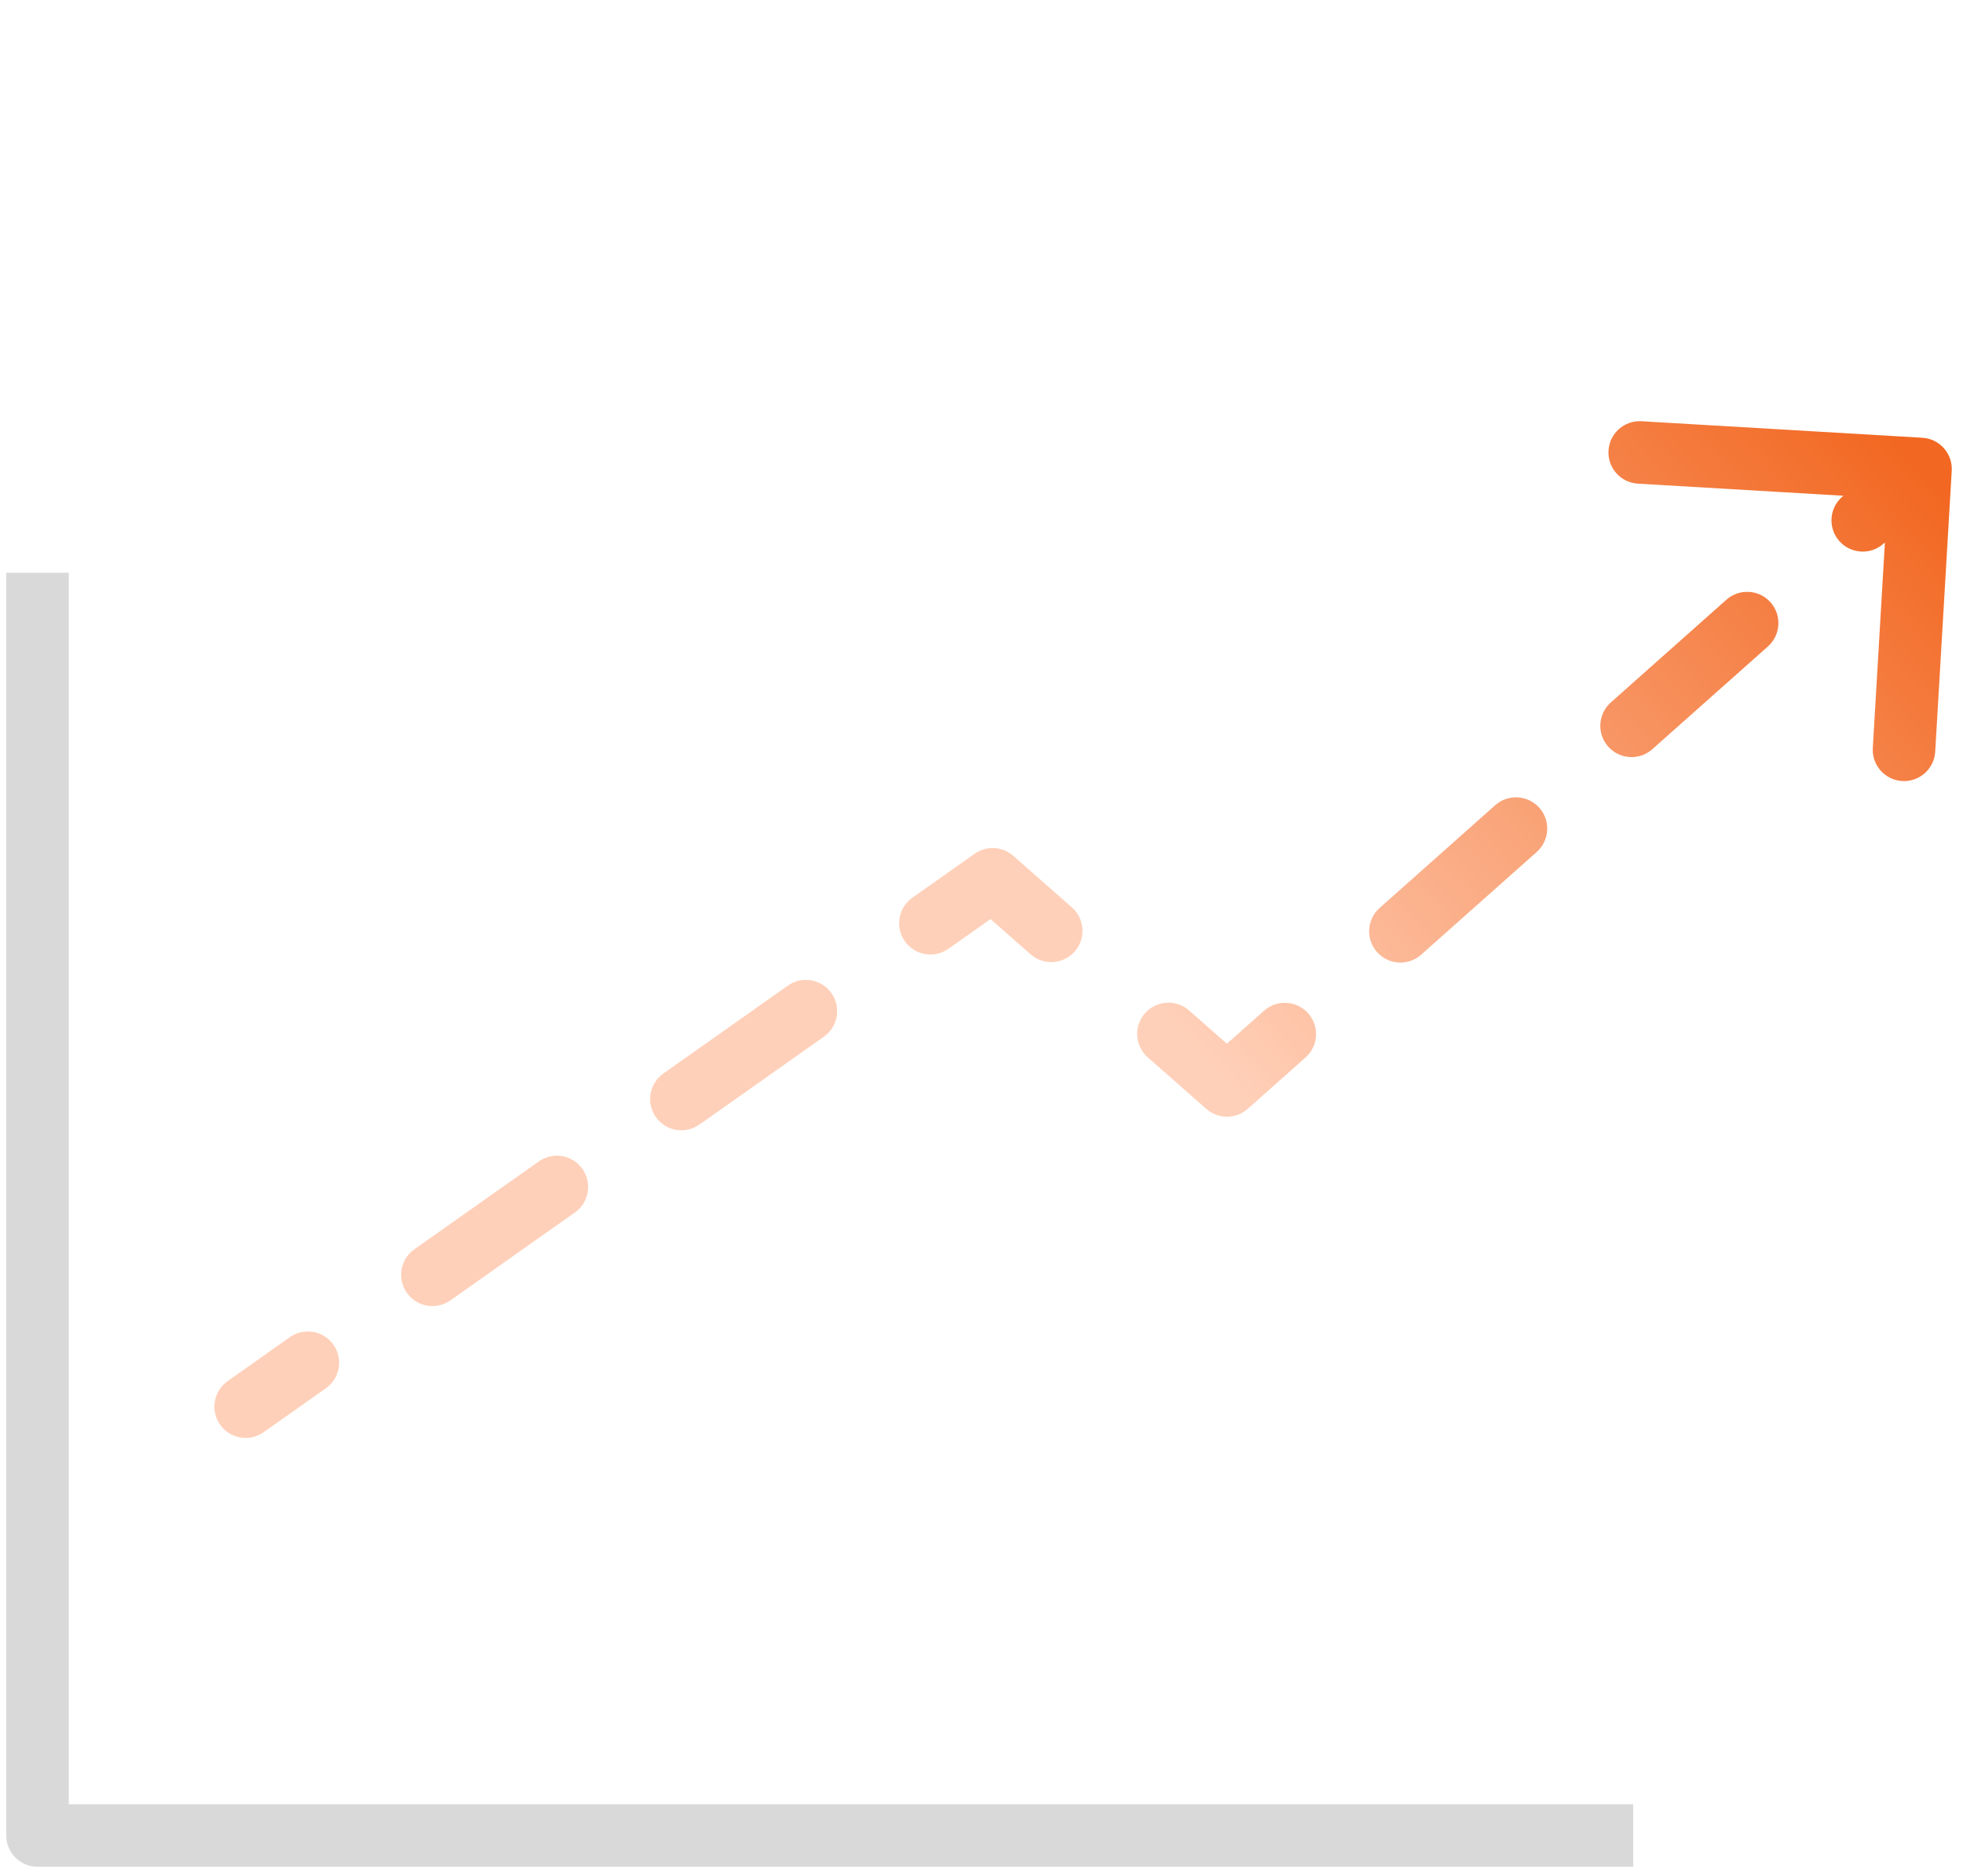 <svg xmlns="http://www.w3.org/2000/svg" width="157" height="150" viewBox="0 0 157 150" fill="none"><path d="M130.623 146.789H3V45.801" stroke="#D9D9D9" stroke-width="5" stroke-linejoin="round"></path><path d="M98.135 86.807L96.484 88.684C97.432 89.518 98.853 89.514 99.796 88.676L98.135 86.807ZM156.099 37.652C156.18 36.273 155.128 35.09 153.75 35.009L131.289 33.687C129.911 33.606 128.727 34.658 128.646 36.036C128.565 37.415 129.617 38.598 130.995 38.679L150.961 39.854L149.786 59.819C149.705 61.197 150.756 62.381 152.135 62.462C153.513 62.543 154.696 61.491 154.777 60.113L156.099 37.652ZM79.391 70.321L81.043 68.444C80.174 67.68 78.895 67.612 77.95 68.279L79.391 70.321ZM18.204 110.453C17.076 111.249 16.807 112.809 17.603 113.937C18.399 115.065 19.959 115.334 21.087 114.538L18.204 110.453ZM26.066 111.023C27.194 110.227 27.463 108.667 26.667 107.539C25.87 106.411 24.311 106.142 23.183 106.938L26.066 111.023ZM33.14 99.909C32.012 100.705 31.743 102.265 32.54 103.393C33.336 104.521 34.896 104.79 36.024 103.994L33.14 99.909ZM45.981 96.965C47.109 96.169 47.378 94.609 46.582 93.481C45.786 92.353 44.226 92.084 43.098 92.88L45.981 96.965ZM53.056 85.851C51.928 86.648 51.659 88.207 52.455 89.335C53.251 90.463 54.811 90.732 55.939 89.936L53.056 85.851ZM65.897 82.907C67.025 82.111 67.294 80.551 66.497 79.423C65.701 78.295 64.141 78.026 63.013 78.822L65.897 82.907ZM72.971 71.793C71.843 72.59 71.574 74.15 72.37 75.278C73.166 76.406 74.726 76.674 75.854 75.878L72.971 71.793ZM82.426 76.32C83.463 77.232 85.043 77.131 85.955 76.094C86.867 75.057 86.765 73.478 85.728 72.566L82.426 76.32ZM95.1 80.808C94.064 79.897 92.484 79.998 91.572 81.035C90.66 82.071 90.762 83.651 91.798 84.563L95.1 80.808ZM104.419 84.567C105.451 83.65 105.544 82.07 104.626 81.038C103.709 80.006 102.129 79.913 101.097 80.83L104.419 84.567ZM110.341 72.613C109.309 73.53 109.216 75.111 110.134 76.142C111.051 77.174 112.631 77.267 113.663 76.35L110.341 72.613ZM122.908 68.133C123.94 67.216 124.033 65.636 123.116 64.604C122.198 63.572 120.618 63.479 119.586 64.396L122.908 68.133ZM128.831 56.179C127.799 57.096 127.706 58.676 128.623 59.708C129.54 60.74 131.12 60.833 132.152 59.916L128.831 56.179ZM141.397 51.699C142.429 50.782 142.522 49.202 141.605 48.17C140.688 47.138 139.107 47.045 138.075 47.962L141.397 51.699ZM147.32 39.745C146.288 40.662 146.195 42.242 147.112 43.274C148.03 44.306 149.61 44.399 150.642 43.482L147.32 39.745ZM21.087 114.538L26.066 111.023L23.183 106.938L18.204 110.453L21.087 114.538ZM36.024 103.994L45.981 96.965L43.098 92.88L33.14 99.909L36.024 103.994ZM55.939 89.936L65.897 82.907L63.013 78.822L53.056 85.851L55.939 89.936ZM75.854 75.878L80.833 72.364L77.95 68.279L72.971 71.793L75.854 75.878ZM77.74 72.199L82.426 76.32L85.728 72.566L81.043 68.444L77.74 72.199ZM91.798 84.563L96.484 88.684L99.786 84.93L95.1 80.808L91.798 84.563ZM99.796 88.676L104.419 84.567L101.097 80.83L96.475 84.939L99.796 88.676ZM113.663 76.35L122.908 68.133L119.586 64.396L110.341 72.613L113.663 76.35ZM132.152 59.916L141.397 51.699L138.075 47.962L128.831 56.179L132.152 59.916ZM150.642 43.482L155.264 39.373L151.942 35.636L147.32 39.745L150.642 43.482Z" fill="url(#paint0_linear_58_4184)"></path><defs><linearGradient id="paint0_linear_58_4184" x1="153.633" y1="37.695" x2="98.447" y2="87.351" gradientUnits="userSpaceOnUse"><stop stop-color="#F26822"></stop><stop offset="1" stop-color="#FFD0B9"></stop></linearGradient></defs></svg>